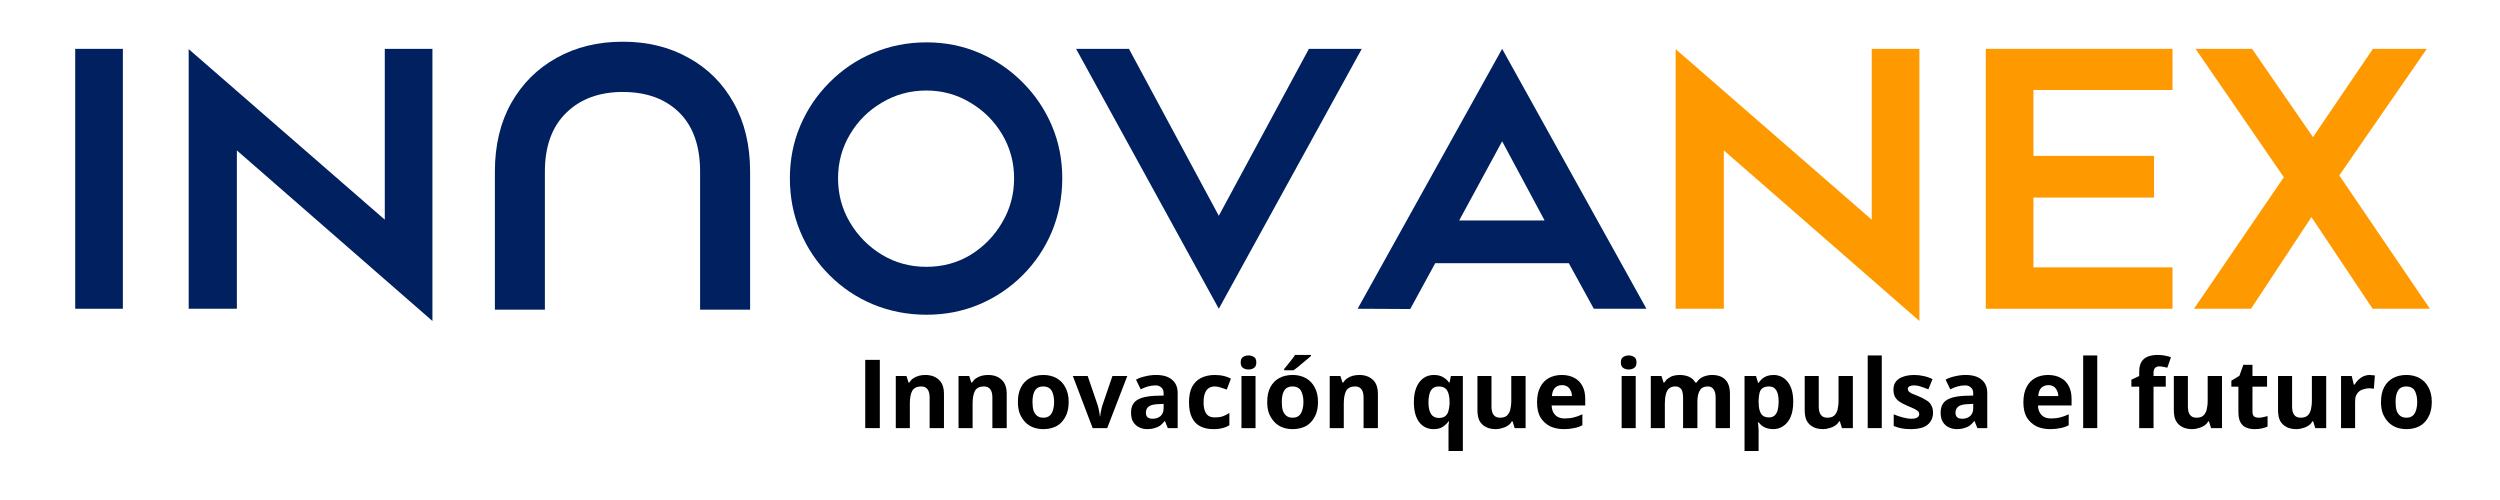 <svg xmlns="http://www.w3.org/2000/svg" xmlns:xlink="http://www.w3.org/1999/xlink" width="200" zoomAndPan="magnify" viewBox="0 0 150 30" height="40" preserveAspectRatio="xMidYMid meet" version="1.0"><defs><g/></defs><g fill="#002060" fill-opacity="1"><g transform="translate(2.419, 18.525)"><g><path d="M 2.094 0 L 2.094 -15.594 L 4.953 -15.594 L 4.953 0 Z M 2.094 0 "/></g></g></g><g fill="#002060" fill-opacity="1"><g transform="translate(9.462, 18.525)"><g><path d="M 16.484 0.734 L 4.75 -9.5 L 4.75 0 L 1.859 0 L 1.859 -15.578 L 13.625 -5.344 L 13.625 -15.594 L 16.484 -15.594 Z M 16.484 0.734 "/></g></g></g><g fill="#002060" fill-opacity="1"><g transform="translate(27.837, 18.525)"><g/></g></g><g fill="#002060" fill-opacity="1"><g transform="translate(34.031, 18.525)"><g/></g></g><g fill="#002060" fill-opacity="1"><g transform="translate(40.224, 18.525)"><g/></g></g><g fill="#002060" fill-opacity="1"><g transform="translate(46.424, 18.525)"><g><path d="M 9.172 0.359 C 8.023 0.359 6.953 0.148 5.953 -0.266 C 4.961 -0.68 4.094 -1.266 3.344 -2.016 C 2.594 -2.766 2.008 -3.633 1.594 -4.625 C 1.176 -5.625 0.969 -6.691 0.969 -7.828 C 0.969 -8.953 1.176 -10.004 1.594 -10.984 C 2.008 -11.961 2.594 -12.828 3.344 -13.578 C 4.094 -14.336 4.961 -14.926 5.953 -15.344 C 6.953 -15.77 8.023 -15.984 9.172 -15.984 C 10.305 -15.984 11.363 -15.77 12.344 -15.344 C 13.32 -14.926 14.188 -14.336 14.938 -13.578 C 15.688 -12.828 16.27 -11.961 16.688 -10.984 C 17.102 -10.004 17.312 -8.953 17.312 -7.828 C 17.312 -6.691 17.102 -5.625 16.688 -4.625 C 16.27 -3.633 15.688 -2.766 14.938 -2.016 C 14.188 -1.266 13.32 -0.68 12.344 -0.266 C 11.363 0.148 10.305 0.359 9.172 0.359 Z M 9.156 -2.516 C 10.133 -2.516 11.02 -2.754 11.812 -3.234 C 12.602 -3.723 13.234 -4.367 13.703 -5.172 C 14.18 -5.973 14.422 -6.859 14.422 -7.828 C 14.422 -8.785 14.18 -9.664 13.703 -10.469 C 13.223 -11.27 12.582 -11.906 11.781 -12.375 C 10.988 -12.852 10.113 -13.094 9.156 -13.094 C 8.188 -13.094 7.301 -12.852 6.5 -12.375 C 5.695 -11.906 5.055 -11.27 4.578 -10.469 C 4.098 -9.664 3.859 -8.785 3.859 -7.828 C 3.859 -6.859 4.098 -5.973 4.578 -5.172 C 5.055 -4.367 5.695 -3.723 6.5 -3.234 C 7.301 -2.754 8.188 -2.516 9.156 -2.516 Z M 9.156 -2.516 "/></g></g></g><g fill="#002060" fill-opacity="1"><g transform="translate(64.706, 18.525)"><g><path d="M 8.422 0 L -0.141 -15.594 L 3.031 -15.594 L 8.422 -5.578 L 13.828 -15.594 L 17 -15.594 Z M 8.422 0 "/></g></g></g><g fill="#002060" fill-opacity="1"><g transform="translate(81.567, 18.525)"><g><path d="M 14.062 0 L 12.562 -2.734 L 4.547 -2.734 L 3.047 0.016 L -0.109 0 L 8.562 -15.594 L 17.219 0 Z M 5.984 -5.297 L 11.109 -5.297 L 8.562 -10.047 Z M 5.984 -5.297 "/></g></g></g><g fill="#ff9900" fill-opacity="1"><g transform="translate(98.68, 18.525)"><g><path d="M 16.484 0.734 L 4.75 -9.5 L 4.75 0 L 1.859 0 L 1.859 -15.578 L 13.625 -5.344 L 13.625 -15.594 L 16.484 -15.594 Z M 16.484 0.734 "/></g></g></g><g fill="#ff9900" fill-opacity="1"><g transform="translate(117.054, 18.525)"><g><path d="M 2.094 0 L 2.094 -15.594 L 13.297 -15.594 L 13.297 -13.125 L 4.953 -13.125 L 4.953 -9.172 L 12.188 -9.172 L 12.188 -6.672 L 4.953 -6.672 L 4.953 -2.484 L 13.297 -2.484 L 13.297 0 Z M 2.094 0 "/></g></g></g><g fill="#ff9900" fill-opacity="1"><g transform="translate(131.483, 18.525)"><g><path d="M 0.156 0 L 5.547 -7.891 L 0.25 -15.594 L 3.641 -15.594 L 7.297 -10.297 L 10.891 -15.594 L 14.125 -15.594 L 8.875 -8 L 14.312 0 L 10.875 0 L 7.203 -5.5 L 3.578 0 Z M 0.156 0 "/></g></g></g><g fill="#002060" fill-opacity="1"><g transform="translate(27.459, 18.58)"><g><path d="M 2.234 0 L 2.234 -8.281 C 2.234 -9.863 2.562 -11.238 3.219 -12.406 C 3.883 -13.57 4.789 -14.473 5.938 -15.109 C 7.094 -15.754 8.414 -16.078 9.906 -16.078 C 11.395 -16.078 12.711 -15.754 13.859 -15.109 C 15.016 -14.473 15.914 -13.57 16.562 -12.406 C 17.219 -11.238 17.547 -9.863 17.547 -8.281 L 17.547 0 L 14.547 0 L 14.547 -8.281 C 14.547 -9.82 14.129 -11.004 13.297 -11.828 C 12.461 -12.648 11.332 -13.062 9.906 -13.062 C 8.5 -13.062 7.367 -12.645 6.516 -11.812 C 5.66 -10.977 5.234 -9.801 5.234 -8.281 L 5.234 0 Z M 2.234 0 "/></g></g></g><g fill="#000000" fill-opacity="1"><g transform="translate(51.398, 25.686)"><g><path d="M 0.516 0 L 0.516 -4.094 L 1.391 -4.094 L 1.391 0 Z M 0.516 0 "/></g></g><g transform="translate(53.294, 25.686)"><g><path d="M 2.219 -3.188 C 2.562 -3.188 2.832 -3.094 3.031 -2.906 C 3.238 -2.727 3.344 -2.441 3.344 -2.047 L 3.344 0 L 2.484 0 L 2.484 -1.828 C 2.484 -2.055 2.441 -2.223 2.359 -2.328 C 2.273 -2.441 2.148 -2.5 1.984 -2.5 C 1.723 -2.5 1.539 -2.41 1.438 -2.234 C 1.344 -2.055 1.297 -1.801 1.297 -1.469 L 1.297 0 L 0.453 0 L 0.453 -3.125 L 1.094 -3.125 L 1.219 -2.734 L 1.266 -2.734 C 1.328 -2.836 1.406 -2.922 1.5 -2.984 C 1.602 -3.055 1.719 -3.109 1.844 -3.141 C 1.969 -3.172 2.094 -3.188 2.219 -3.188 Z M 2.219 -3.188 "/></g></g><g transform="translate(57.059, 25.686)"><g><path d="M 2.219 -3.188 C 2.562 -3.188 2.832 -3.094 3.031 -2.906 C 3.238 -2.727 3.344 -2.441 3.344 -2.047 L 3.344 0 L 2.484 0 L 2.484 -1.828 C 2.484 -2.055 2.441 -2.223 2.359 -2.328 C 2.273 -2.441 2.148 -2.5 1.984 -2.5 C 1.723 -2.5 1.539 -2.41 1.438 -2.234 C 1.344 -2.055 1.297 -1.801 1.297 -1.469 L 1.297 0 L 0.453 0 L 0.453 -3.125 L 1.094 -3.125 L 1.219 -2.734 L 1.266 -2.734 C 1.328 -2.836 1.406 -2.922 1.5 -2.984 C 1.602 -3.055 1.719 -3.109 1.844 -3.141 C 1.969 -3.172 2.094 -3.188 2.219 -3.188 Z M 2.219 -3.188 "/></g></g><g transform="translate(60.824, 25.686)"><g><path d="M 3.297 -1.578 C 3.297 -1.305 3.258 -1.07 3.188 -0.875 C 3.113 -0.676 3.008 -0.504 2.875 -0.359 C 2.75 -0.223 2.594 -0.117 2.406 -0.047 C 2.219 0.023 2.004 0.062 1.766 0.062 C 1.547 0.062 1.344 0.023 1.156 -0.047 C 0.977 -0.117 0.82 -0.223 0.688 -0.359 C 0.551 -0.504 0.441 -0.676 0.359 -0.875 C 0.285 -1.07 0.25 -1.305 0.25 -1.578 C 0.25 -1.922 0.312 -2.211 0.438 -2.453 C 0.562 -2.691 0.738 -2.875 0.969 -3 C 1.195 -3.125 1.469 -3.188 1.781 -3.188 C 2.07 -3.188 2.332 -3.125 2.562 -3 C 2.789 -2.875 2.969 -2.691 3.094 -2.453 C 3.227 -2.211 3.297 -1.922 3.297 -1.578 Z M 1.125 -1.578 C 1.125 -1.367 1.145 -1.191 1.188 -1.047 C 1.238 -0.91 1.312 -0.805 1.406 -0.734 C 1.5 -0.66 1.625 -0.625 1.781 -0.625 C 1.926 -0.625 2.047 -0.66 2.141 -0.734 C 2.234 -0.805 2.301 -0.91 2.344 -1.047 C 2.395 -1.191 2.422 -1.367 2.422 -1.578 C 2.422 -1.773 2.395 -1.941 2.344 -2.078 C 2.301 -2.223 2.234 -2.328 2.141 -2.391 C 2.047 -2.461 1.922 -2.5 1.766 -2.5 C 1.547 -2.5 1.383 -2.422 1.281 -2.266 C 1.176 -2.109 1.125 -1.879 1.125 -1.578 Z M 1.125 -1.578 "/></g></g><g transform="translate(64.371, 25.686)"><g><path d="M 1.188 0 L 0 -3.125 L 0.891 -3.125 L 1.5 -1.344 C 1.531 -1.238 1.555 -1.129 1.578 -1.016 C 1.598 -0.898 1.613 -0.797 1.625 -0.703 L 1.641 -0.703 C 1.648 -0.805 1.664 -0.91 1.688 -1.016 C 1.707 -1.129 1.734 -1.238 1.766 -1.344 L 2.375 -3.125 L 3.266 -3.125 L 2.062 0 Z M 1.188 0 "/></g></g><g transform="translate(67.629, 25.686)"><g><path d="M 1.734 -3.188 C 2.148 -3.188 2.469 -3.094 2.688 -2.906 C 2.914 -2.727 3.031 -2.457 3.031 -2.094 L 3.031 0 L 2.438 0 L 2.266 -0.422 L 2.25 -0.422 C 2.156 -0.305 2.062 -0.211 1.969 -0.141 C 1.875 -0.078 1.766 -0.031 1.641 0 C 1.523 0.039 1.379 0.062 1.203 0.062 C 1.023 0.062 0.863 0.023 0.719 -0.047 C 0.57 -0.117 0.453 -0.227 0.359 -0.375 C 0.273 -0.52 0.234 -0.707 0.234 -0.938 C 0.234 -1.27 0.348 -1.516 0.578 -1.672 C 0.816 -1.828 1.172 -1.914 1.641 -1.938 L 2.188 -1.953 L 2.188 -2.094 C 2.188 -2.25 2.141 -2.363 2.047 -2.438 C 1.961 -2.52 1.848 -2.562 1.703 -2.562 C 1.547 -2.562 1.395 -2.539 1.25 -2.5 C 1.102 -2.457 0.957 -2.398 0.812 -2.328 L 0.531 -2.906 C 0.695 -3 0.883 -3.066 1.094 -3.109 C 1.301 -3.16 1.516 -3.188 1.734 -3.188 Z M 2.188 -1.453 L 1.859 -1.438 C 1.578 -1.426 1.383 -1.375 1.281 -1.281 C 1.176 -1.195 1.125 -1.078 1.125 -0.922 C 1.125 -0.797 1.16 -0.703 1.234 -0.641 C 1.305 -0.586 1.406 -0.562 1.531 -0.562 C 1.719 -0.562 1.875 -0.613 2 -0.719 C 2.125 -0.832 2.188 -0.988 2.188 -1.188 Z M 2.188 -1.453 "/></g></g><g transform="translate(71.09, 25.686)"><g><path d="M 1.719 0.062 C 1.406 0.062 1.141 0.004 0.922 -0.109 C 0.703 -0.223 0.535 -0.398 0.422 -0.641 C 0.305 -0.879 0.25 -1.18 0.25 -1.547 C 0.25 -1.93 0.312 -2.242 0.438 -2.484 C 0.57 -2.723 0.754 -2.898 0.984 -3.016 C 1.223 -3.129 1.492 -3.188 1.797 -3.188 C 2.016 -3.188 2.203 -3.164 2.359 -3.125 C 2.516 -3.082 2.648 -3.031 2.766 -2.969 L 2.516 -2.312 C 2.379 -2.363 2.254 -2.406 2.141 -2.438 C 2.023 -2.477 1.91 -2.5 1.797 -2.5 C 1.648 -2.5 1.523 -2.461 1.422 -2.391 C 1.328 -2.328 1.254 -2.223 1.203 -2.078 C 1.148 -1.941 1.125 -1.766 1.125 -1.547 C 1.125 -1.348 1.148 -1.176 1.203 -1.031 C 1.254 -0.895 1.328 -0.797 1.422 -0.734 C 1.523 -0.672 1.648 -0.641 1.797 -0.641 C 1.973 -0.641 2.129 -0.66 2.266 -0.703 C 2.398 -0.754 2.535 -0.82 2.672 -0.906 L 2.672 -0.172 C 2.535 -0.086 2.395 -0.031 2.25 0 C 2.113 0.039 1.938 0.062 1.719 0.062 Z M 1.719 0.062 "/></g></g><g transform="translate(74.035, 25.686)"><g><path d="M 1.297 -3.125 L 1.297 0 L 0.453 0 L 0.453 -3.125 Z M 0.875 -4.359 C 1 -4.359 1.109 -4.328 1.203 -4.266 C 1.297 -4.211 1.344 -4.102 1.344 -3.938 C 1.344 -3.781 1.297 -3.672 1.203 -3.609 C 1.109 -3.547 1 -3.516 0.875 -3.516 C 0.75 -3.516 0.641 -3.547 0.547 -3.609 C 0.453 -3.672 0.406 -3.781 0.406 -3.938 C 0.406 -4.102 0.453 -4.211 0.547 -4.266 C 0.641 -4.328 0.75 -4.359 0.875 -4.359 Z M 0.875 -4.359 "/></g></g><g transform="translate(75.783, 25.686)"><g><path d="M 3.297 -1.578 C 3.297 -1.305 3.258 -1.07 3.188 -0.875 C 3.113 -0.676 3.008 -0.504 2.875 -0.359 C 2.75 -0.223 2.594 -0.117 2.406 -0.047 C 2.219 0.023 2.004 0.062 1.766 0.062 C 1.547 0.062 1.344 0.023 1.156 -0.047 C 0.977 -0.117 0.82 -0.223 0.688 -0.359 C 0.551 -0.504 0.441 -0.676 0.359 -0.875 C 0.285 -1.07 0.25 -1.305 0.25 -1.578 C 0.25 -1.922 0.312 -2.211 0.438 -2.453 C 0.562 -2.691 0.738 -2.875 0.969 -3 C 1.195 -3.125 1.469 -3.188 1.781 -3.188 C 2.07 -3.188 2.332 -3.125 2.562 -3 C 2.789 -2.875 2.969 -2.691 3.094 -2.453 C 3.227 -2.211 3.297 -1.922 3.297 -1.578 Z M 1.125 -1.578 C 1.125 -1.367 1.145 -1.191 1.188 -1.047 C 1.238 -0.91 1.312 -0.805 1.406 -0.734 C 1.5 -0.66 1.625 -0.625 1.781 -0.625 C 1.926 -0.625 2.047 -0.66 2.141 -0.734 C 2.234 -0.805 2.301 -0.91 2.344 -1.047 C 2.395 -1.191 2.422 -1.367 2.422 -1.578 C 2.422 -1.773 2.395 -1.941 2.344 -2.078 C 2.301 -2.223 2.234 -2.328 2.141 -2.391 C 2.047 -2.461 1.922 -2.5 1.766 -2.5 C 1.547 -2.5 1.383 -2.422 1.281 -2.266 C 1.176 -2.109 1.125 -1.879 1.125 -1.578 Z M 2.875 -4.391 L 2.875 -4.328 C 2.82 -4.273 2.75 -4.211 2.656 -4.141 C 2.57 -4.066 2.477 -3.988 2.375 -3.906 C 2.281 -3.82 2.18 -3.738 2.078 -3.656 C 1.984 -3.582 1.898 -3.52 1.828 -3.469 L 1.266 -3.469 L 1.266 -3.547 C 1.328 -3.617 1.395 -3.703 1.469 -3.797 C 1.551 -3.898 1.633 -4.004 1.719 -4.109 C 1.801 -4.211 1.867 -4.305 1.922 -4.391 Z M 2.875 -4.391 "/></g></g><g transform="translate(79.33, 25.686)"><g><path d="M 2.219 -3.188 C 2.562 -3.188 2.832 -3.094 3.031 -2.906 C 3.238 -2.727 3.344 -2.441 3.344 -2.047 L 3.344 0 L 2.484 0 L 2.484 -1.828 C 2.484 -2.055 2.441 -2.223 2.359 -2.328 C 2.273 -2.441 2.148 -2.5 1.984 -2.5 C 1.723 -2.5 1.539 -2.41 1.438 -2.234 C 1.344 -2.055 1.297 -1.801 1.297 -1.469 L 1.297 0 L 0.453 0 L 0.453 -3.125 L 1.094 -3.125 L 1.219 -2.734 L 1.266 -2.734 C 1.328 -2.836 1.406 -2.922 1.5 -2.984 C 1.602 -3.055 1.719 -3.109 1.844 -3.141 C 1.969 -3.172 2.094 -3.188 2.219 -3.188 Z M 2.219 -3.188 "/></g></g><g transform="translate(83.095, 25.686)"><g/></g><g transform="translate(84.583, 25.686)"><g><path d="M 2.328 1.375 L 2.328 0.062 C 2.328 -0.008 2.328 -0.086 2.328 -0.172 C 2.336 -0.254 2.348 -0.332 2.359 -0.406 L 2.328 -0.406 C 2.242 -0.281 2.129 -0.172 1.984 -0.078 C 1.848 0.016 1.664 0.062 1.438 0.062 C 1.082 0.062 0.797 -0.07 0.578 -0.344 C 0.359 -0.625 0.25 -1.031 0.25 -1.562 C 0.25 -1.914 0.301 -2.211 0.406 -2.453 C 0.508 -2.691 0.648 -2.875 0.828 -3 C 1.004 -3.125 1.211 -3.188 1.453 -3.188 C 1.68 -3.188 1.867 -3.141 2.016 -3.047 C 2.16 -2.961 2.273 -2.859 2.359 -2.734 L 2.391 -2.734 L 2.469 -3.125 L 3.188 -3.125 L 3.188 1.375 Z M 1.75 -0.609 C 1.906 -0.609 2.023 -0.641 2.109 -0.703 C 2.203 -0.766 2.27 -0.859 2.312 -0.984 C 2.352 -1.109 2.379 -1.266 2.391 -1.453 L 2.391 -1.547 C 2.391 -1.859 2.344 -2.094 2.25 -2.25 C 2.156 -2.414 1.984 -2.5 1.734 -2.5 C 1.523 -2.5 1.367 -2.414 1.266 -2.25 C 1.172 -2.082 1.125 -1.848 1.125 -1.547 C 1.125 -1.234 1.176 -1 1.281 -0.844 C 1.383 -0.688 1.539 -0.609 1.75 -0.609 Z M 1.75 -0.609 "/></g></g><g transform="translate(88.208, 25.686)"><g><path d="M 3.328 -3.125 L 3.328 0 L 2.672 0 L 2.547 -0.406 L 2.5 -0.406 C 2.438 -0.289 2.352 -0.203 2.25 -0.141 C 2.156 -0.078 2.047 -0.031 1.922 0 C 1.797 0.039 1.672 0.062 1.547 0.062 C 1.316 0.062 1.117 0.02 0.953 -0.062 C 0.785 -0.145 0.656 -0.27 0.562 -0.438 C 0.477 -0.602 0.438 -0.82 0.438 -1.094 L 0.438 -3.125 L 1.281 -3.125 L 1.281 -1.297 C 1.281 -1.078 1.32 -0.91 1.406 -0.797 C 1.488 -0.68 1.617 -0.625 1.797 -0.625 C 1.961 -0.625 2.094 -0.66 2.188 -0.734 C 2.289 -0.816 2.363 -0.938 2.406 -1.094 C 2.445 -1.25 2.469 -1.438 2.469 -1.656 L 2.469 -3.125 Z M 3.328 -3.125 "/></g></g><g transform="translate(91.973, 25.686)"><g><path d="M 1.734 -3.188 C 2.023 -3.188 2.273 -3.129 2.484 -3.016 C 2.691 -2.91 2.852 -2.75 2.969 -2.531 C 3.082 -2.32 3.141 -2.066 3.141 -1.766 L 3.141 -1.359 L 1.125 -1.359 C 1.133 -1.109 1.207 -0.914 1.344 -0.781 C 1.477 -0.645 1.664 -0.578 1.906 -0.578 C 2.102 -0.578 2.285 -0.598 2.453 -0.641 C 2.617 -0.68 2.789 -0.742 2.969 -0.828 L 2.969 -0.172 C 2.812 -0.086 2.645 -0.031 2.469 0 C 2.301 0.039 2.098 0.062 1.859 0.062 C 1.547 0.062 1.27 0.004 1.031 -0.109 C 0.789 -0.234 0.598 -0.41 0.453 -0.641 C 0.316 -0.879 0.25 -1.18 0.25 -1.547 C 0.25 -1.91 0.312 -2.211 0.438 -2.453 C 0.562 -2.703 0.734 -2.883 0.953 -3 C 1.18 -3.125 1.441 -3.188 1.734 -3.188 Z M 1.75 -2.578 C 1.582 -2.578 1.441 -2.523 1.328 -2.422 C 1.223 -2.316 1.16 -2.148 1.141 -1.922 L 2.344 -1.922 C 2.344 -2.047 2.316 -2.156 2.266 -2.25 C 2.223 -2.352 2.16 -2.43 2.078 -2.484 C 1.992 -2.547 1.883 -2.578 1.75 -2.578 Z M 1.75 -2.578 "/></g></g><g transform="translate(95.358, 25.686)"><g/></g><g transform="translate(96.846, 25.686)"><g><path d="M 1.297 -3.125 L 1.297 0 L 0.453 0 L 0.453 -3.125 Z M 0.875 -4.359 C 1 -4.359 1.109 -4.328 1.203 -4.266 C 1.297 -4.211 1.344 -4.102 1.344 -3.938 C 1.344 -3.781 1.297 -3.672 1.203 -3.609 C 1.109 -3.547 1 -3.516 0.875 -3.516 C 0.75 -3.516 0.641 -3.547 0.547 -3.609 C 0.453 -3.672 0.406 -3.781 0.406 -3.938 C 0.406 -4.102 0.453 -4.211 0.547 -4.266 C 0.641 -4.328 0.75 -4.359 0.875 -4.359 Z M 0.875 -4.359 "/></g></g><g transform="translate(98.594, 25.686)"><g><path d="M 4.125 -3.188 C 4.477 -3.188 4.742 -3.094 4.922 -2.906 C 5.109 -2.727 5.203 -2.441 5.203 -2.047 L 5.203 0 L 4.344 0 L 4.344 -1.828 C 4.344 -2.055 4.301 -2.223 4.219 -2.328 C 4.145 -2.441 4.031 -2.5 3.875 -2.5 C 3.645 -2.5 3.484 -2.414 3.391 -2.25 C 3.297 -2.094 3.25 -1.867 3.25 -1.578 L 3.25 0 L 2.391 0 L 2.391 -1.828 C 2.391 -1.973 2.375 -2.098 2.344 -2.203 C 2.312 -2.305 2.258 -2.379 2.188 -2.422 C 2.125 -2.473 2.035 -2.5 1.922 -2.5 C 1.766 -2.5 1.641 -2.457 1.547 -2.375 C 1.461 -2.301 1.398 -2.188 1.359 -2.031 C 1.316 -1.883 1.297 -1.695 1.297 -1.469 L 1.297 0 L 0.453 0 L 0.453 -3.125 L 1.094 -3.125 L 1.219 -2.734 L 1.266 -2.734 C 1.328 -2.836 1.406 -2.922 1.5 -2.984 C 1.594 -3.055 1.695 -3.109 1.812 -3.141 C 1.938 -3.172 2.055 -3.188 2.172 -3.188 C 2.398 -3.188 2.594 -3.148 2.75 -3.078 C 2.914 -3.004 3.039 -2.891 3.125 -2.734 L 3.203 -2.734 C 3.297 -2.891 3.426 -3.004 3.594 -3.078 C 3.77 -3.148 3.945 -3.188 4.125 -3.188 Z M 4.125 -3.188 "/></g></g><g transform="translate(104.219, 25.686)"><g><path d="M 2.188 -3.188 C 2.539 -3.188 2.828 -3.047 3.047 -2.766 C 3.266 -2.492 3.375 -2.098 3.375 -1.578 C 3.375 -1.211 3.32 -0.91 3.219 -0.672 C 3.113 -0.43 2.969 -0.25 2.781 -0.125 C 2.602 0 2.398 0.062 2.172 0.062 C 2.016 0.062 1.879 0.039 1.766 0 C 1.66 -0.039 1.57 -0.086 1.5 -0.141 C 1.426 -0.203 1.359 -0.27 1.297 -0.344 L 1.25 -0.344 C 1.27 -0.27 1.281 -0.191 1.281 -0.109 C 1.289 -0.035 1.297 0.035 1.297 0.109 L 1.297 1.375 L 0.453 1.375 L 0.453 -3.125 L 1.141 -3.125 L 1.266 -2.719 L 1.297 -2.719 C 1.359 -2.801 1.426 -2.879 1.5 -2.953 C 1.582 -3.023 1.68 -3.082 1.797 -3.125 C 1.91 -3.164 2.039 -3.188 2.188 -3.188 Z M 1.922 -2.5 C 1.766 -2.5 1.641 -2.469 1.547 -2.406 C 1.461 -2.352 1.398 -2.266 1.359 -2.141 C 1.328 -2.016 1.305 -1.859 1.297 -1.672 L 1.297 -1.578 C 1.297 -1.379 1.316 -1.207 1.359 -1.062 C 1.398 -0.926 1.461 -0.82 1.547 -0.75 C 1.641 -0.676 1.766 -0.641 1.922 -0.641 C 2.055 -0.641 2.164 -0.676 2.25 -0.75 C 2.332 -0.82 2.395 -0.926 2.438 -1.062 C 2.477 -1.207 2.5 -1.379 2.5 -1.578 C 2.5 -1.891 2.453 -2.117 2.359 -2.266 C 2.266 -2.422 2.117 -2.5 1.922 -2.5 Z M 1.922 -2.5 "/></g></g><g transform="translate(107.844, 25.686)"><g><path d="M 3.328 -3.125 L 3.328 0 L 2.672 0 L 2.547 -0.406 L 2.5 -0.406 C 2.438 -0.289 2.352 -0.203 2.25 -0.141 C 2.156 -0.078 2.047 -0.031 1.922 0 C 1.797 0.039 1.672 0.062 1.547 0.062 C 1.316 0.062 1.117 0.02 0.953 -0.062 C 0.785 -0.145 0.656 -0.27 0.562 -0.438 C 0.477 -0.602 0.438 -0.82 0.438 -1.094 L 0.438 -3.125 L 1.281 -3.125 L 1.281 -1.297 C 1.281 -1.078 1.32 -0.91 1.406 -0.797 C 1.488 -0.68 1.617 -0.625 1.797 -0.625 C 1.961 -0.625 2.094 -0.66 2.188 -0.734 C 2.289 -0.816 2.363 -0.938 2.406 -1.094 C 2.445 -1.25 2.469 -1.438 2.469 -1.656 L 2.469 -3.125 Z M 3.328 -3.125 "/></g></g><g transform="translate(111.609, 25.686)"><g><path d="M 1.297 0 L 0.453 0 L 0.453 -4.359 L 1.297 -4.359 Z M 1.297 0 "/></g></g><g transform="translate(113.357, 25.686)"><g><path d="M 2.625 -0.922 C 2.625 -0.711 2.57 -0.535 2.469 -0.391 C 2.375 -0.242 2.227 -0.129 2.031 -0.047 C 1.832 0.023 1.586 0.062 1.297 0.062 C 1.078 0.062 0.891 0.047 0.734 0.016 C 0.578 -0.016 0.422 -0.062 0.266 -0.125 L 0.266 -0.828 C 0.43 -0.754 0.613 -0.691 0.812 -0.641 C 1.008 -0.586 1.18 -0.562 1.328 -0.562 C 1.492 -0.562 1.613 -0.586 1.688 -0.641 C 1.758 -0.691 1.797 -0.758 1.797 -0.844 C 1.797 -0.895 1.781 -0.941 1.75 -0.984 C 1.719 -1.023 1.656 -1.07 1.562 -1.125 C 1.469 -1.176 1.316 -1.242 1.109 -1.328 C 0.91 -1.41 0.75 -1.492 0.625 -1.578 C 0.5 -1.66 0.406 -1.758 0.344 -1.875 C 0.281 -1.988 0.25 -2.133 0.25 -2.312 C 0.25 -2.602 0.363 -2.82 0.594 -2.969 C 0.82 -3.113 1.125 -3.188 1.5 -3.188 C 1.695 -3.188 1.879 -3.164 2.047 -3.125 C 2.223 -3.094 2.406 -3.031 2.594 -2.938 L 2.344 -2.328 C 2.188 -2.391 2.039 -2.441 1.906 -2.484 C 1.77 -2.535 1.629 -2.562 1.484 -2.562 C 1.359 -2.562 1.266 -2.539 1.203 -2.5 C 1.141 -2.469 1.109 -2.422 1.109 -2.359 C 1.109 -2.305 1.125 -2.258 1.156 -2.219 C 1.188 -2.176 1.25 -2.129 1.344 -2.078 C 1.438 -2.035 1.578 -1.977 1.766 -1.906 C 1.941 -1.832 2.094 -1.754 2.219 -1.672 C 2.352 -1.598 2.453 -1.5 2.516 -1.375 C 2.586 -1.258 2.625 -1.109 2.625 -0.922 Z M 2.625 -0.922 "/></g></g><g transform="translate(116.205, 25.686)"><g><path d="M 1.734 -3.188 C 2.148 -3.188 2.469 -3.094 2.688 -2.906 C 2.914 -2.727 3.031 -2.457 3.031 -2.094 L 3.031 0 L 2.438 0 L 2.266 -0.422 L 2.25 -0.422 C 2.156 -0.305 2.062 -0.211 1.969 -0.141 C 1.875 -0.078 1.766 -0.031 1.641 0 C 1.523 0.039 1.379 0.062 1.203 0.062 C 1.023 0.062 0.863 0.023 0.719 -0.047 C 0.57 -0.117 0.453 -0.227 0.359 -0.375 C 0.273 -0.52 0.234 -0.707 0.234 -0.938 C 0.234 -1.27 0.348 -1.516 0.578 -1.672 C 0.816 -1.828 1.172 -1.914 1.641 -1.938 L 2.188 -1.953 L 2.188 -2.094 C 2.188 -2.25 2.141 -2.363 2.047 -2.438 C 1.961 -2.52 1.848 -2.562 1.703 -2.562 C 1.547 -2.562 1.395 -2.539 1.25 -2.5 C 1.102 -2.457 0.957 -2.398 0.812 -2.328 L 0.531 -2.906 C 0.695 -3 0.883 -3.066 1.094 -3.109 C 1.301 -3.16 1.516 -3.188 1.734 -3.188 Z M 2.188 -1.453 L 1.859 -1.438 C 1.578 -1.426 1.383 -1.375 1.281 -1.281 C 1.176 -1.195 1.125 -1.078 1.125 -0.922 C 1.125 -0.797 1.16 -0.703 1.234 -0.641 C 1.305 -0.586 1.406 -0.562 1.531 -0.562 C 1.719 -0.562 1.875 -0.613 2 -0.719 C 2.125 -0.832 2.188 -0.988 2.188 -1.188 Z M 2.188 -1.453 "/></g></g><g transform="translate(119.665, 25.686)"><g/></g><g transform="translate(121.153, 25.686)"><g><path d="M 1.734 -3.188 C 2.023 -3.188 2.273 -3.129 2.484 -3.016 C 2.691 -2.91 2.852 -2.75 2.969 -2.531 C 3.082 -2.32 3.141 -2.066 3.141 -1.766 L 3.141 -1.359 L 1.125 -1.359 C 1.133 -1.109 1.207 -0.914 1.344 -0.781 C 1.477 -0.645 1.664 -0.578 1.906 -0.578 C 2.102 -0.578 2.285 -0.598 2.453 -0.641 C 2.617 -0.68 2.789 -0.742 2.969 -0.828 L 2.969 -0.172 C 2.812 -0.086 2.645 -0.031 2.469 0 C 2.301 0.039 2.098 0.062 1.859 0.062 C 1.547 0.062 1.27 0.004 1.031 -0.109 C 0.789 -0.234 0.598 -0.41 0.453 -0.641 C 0.316 -0.879 0.25 -1.18 0.25 -1.547 C 0.25 -1.91 0.312 -2.211 0.438 -2.453 C 0.562 -2.703 0.734 -2.883 0.953 -3 C 1.18 -3.125 1.441 -3.188 1.734 -3.188 Z M 1.75 -2.578 C 1.582 -2.578 1.441 -2.523 1.328 -2.422 C 1.223 -2.316 1.16 -2.148 1.141 -1.922 L 2.344 -1.922 C 2.344 -2.047 2.316 -2.156 2.266 -2.25 C 2.223 -2.352 2.16 -2.43 2.078 -2.484 C 1.992 -2.547 1.883 -2.578 1.75 -2.578 Z M 1.75 -2.578 "/></g></g><g transform="translate(124.538, 25.686)"><g><path d="M 1.297 0 L 0.453 0 L 0.453 -4.359 L 1.297 -4.359 Z M 1.297 0 "/></g></g><g transform="translate(126.286, 25.686)"><g/></g><g transform="translate(127.774, 25.686)"><g><path d="M 2.172 -2.484 L 1.438 -2.484 L 1.438 0 L 0.578 0 L 0.578 -2.484 L 0.109 -2.484 L 0.109 -2.906 L 0.578 -3.125 L 0.578 -3.359 C 0.578 -3.629 0.625 -3.836 0.719 -3.984 C 0.812 -4.129 0.941 -4.234 1.109 -4.297 C 1.273 -4.359 1.469 -4.391 1.688 -4.391 C 1.852 -4.391 2.004 -4.375 2.141 -4.344 C 2.273 -4.32 2.391 -4.289 2.484 -4.25 L 2.266 -3.625 C 2.191 -3.645 2.117 -3.66 2.047 -3.672 C 1.973 -3.691 1.883 -3.703 1.781 -3.703 C 1.664 -3.703 1.578 -3.664 1.516 -3.594 C 1.461 -3.531 1.438 -3.441 1.438 -3.328 L 1.438 -3.125 L 2.172 -3.125 Z M 2.172 -2.484 "/></g></g><g transform="translate(129.992, 25.686)"><g><path d="M 3.328 -3.125 L 3.328 0 L 2.672 0 L 2.547 -0.406 L 2.5 -0.406 C 2.438 -0.289 2.352 -0.203 2.25 -0.141 C 2.156 -0.078 2.047 -0.031 1.922 0 C 1.797 0.039 1.672 0.062 1.547 0.062 C 1.316 0.062 1.117 0.02 0.953 -0.062 C 0.785 -0.145 0.656 -0.27 0.562 -0.438 C 0.477 -0.602 0.438 -0.82 0.438 -1.094 L 0.438 -3.125 L 1.281 -3.125 L 1.281 -1.297 C 1.281 -1.078 1.32 -0.91 1.406 -0.797 C 1.488 -0.68 1.617 -0.625 1.797 -0.625 C 1.961 -0.625 2.094 -0.66 2.188 -0.734 C 2.289 -0.816 2.363 -0.938 2.406 -1.094 C 2.445 -1.25 2.469 -1.438 2.469 -1.656 L 2.469 -3.125 Z M 3.328 -3.125 "/></g></g><g transform="translate(133.757, 25.686)"><g><path d="M 1.766 -0.625 C 1.859 -0.625 1.945 -0.633 2.031 -0.656 C 2.125 -0.676 2.211 -0.695 2.297 -0.719 L 2.297 -0.094 C 2.211 -0.051 2.102 -0.016 1.969 0.016 C 1.832 0.047 1.68 0.062 1.516 0.062 C 1.328 0.062 1.16 0.031 1.016 -0.031 C 0.867 -0.094 0.754 -0.195 0.672 -0.344 C 0.586 -0.5 0.547 -0.711 0.547 -0.984 L 0.547 -2.484 L 0.125 -2.484 L 0.125 -2.844 L 0.609 -3.141 L 0.844 -3.797 L 1.391 -3.797 L 1.391 -3.125 L 2.266 -3.125 L 2.266 -2.484 L 1.391 -2.484 L 1.391 -0.984 C 1.391 -0.859 1.422 -0.766 1.484 -0.703 C 1.555 -0.648 1.648 -0.625 1.766 -0.625 Z M 1.766 -0.625 "/></g></g><g transform="translate(136.244, 25.686)"><g><path d="M 3.328 -3.125 L 3.328 0 L 2.672 0 L 2.547 -0.406 L 2.5 -0.406 C 2.438 -0.289 2.352 -0.203 2.25 -0.141 C 2.156 -0.078 2.047 -0.031 1.922 0 C 1.797 0.039 1.672 0.062 1.547 0.062 C 1.316 0.062 1.117 0.02 0.953 -0.062 C 0.785 -0.145 0.656 -0.27 0.562 -0.438 C 0.477 -0.602 0.438 -0.82 0.438 -1.094 L 0.438 -3.125 L 1.281 -3.125 L 1.281 -1.297 C 1.281 -1.078 1.32 -0.91 1.406 -0.797 C 1.488 -0.68 1.617 -0.625 1.797 -0.625 C 1.961 -0.625 2.094 -0.66 2.188 -0.734 C 2.289 -0.816 2.363 -0.938 2.406 -1.094 C 2.445 -1.25 2.469 -1.438 2.469 -1.656 L 2.469 -3.125 Z M 3.328 -3.125 "/></g></g><g transform="translate(140.009, 25.686)"><g><path d="M 2.188 -3.188 C 2.238 -3.188 2.289 -3.18 2.344 -3.172 C 2.406 -3.172 2.453 -3.164 2.484 -3.156 L 2.422 -2.359 C 2.391 -2.367 2.348 -2.375 2.297 -2.375 C 2.242 -2.383 2.203 -2.391 2.172 -2.391 C 2.055 -2.391 1.945 -2.375 1.844 -2.344 C 1.738 -2.32 1.645 -2.281 1.562 -2.219 C 1.477 -2.156 1.41 -2.07 1.359 -1.969 C 1.316 -1.863 1.297 -1.738 1.297 -1.594 L 1.297 0 L 0.453 0 L 0.453 -3.125 L 1.094 -3.125 L 1.219 -2.609 L 1.266 -2.609 C 1.328 -2.711 1.398 -2.805 1.484 -2.891 C 1.578 -2.984 1.68 -3.055 1.797 -3.109 C 1.922 -3.16 2.051 -3.188 2.188 -3.188 Z M 2.188 -3.188 "/></g></g><g transform="translate(142.61, 25.686)"><g><path d="M 3.297 -1.578 C 3.297 -1.305 3.258 -1.07 3.188 -0.875 C 3.113 -0.676 3.008 -0.504 2.875 -0.359 C 2.75 -0.223 2.594 -0.117 2.406 -0.047 C 2.219 0.023 2.004 0.062 1.766 0.062 C 1.547 0.062 1.344 0.023 1.156 -0.047 C 0.977 -0.117 0.82 -0.223 0.688 -0.359 C 0.551 -0.504 0.441 -0.676 0.359 -0.875 C 0.285 -1.07 0.25 -1.305 0.25 -1.578 C 0.25 -1.922 0.312 -2.211 0.438 -2.453 C 0.562 -2.691 0.738 -2.875 0.969 -3 C 1.195 -3.125 1.469 -3.188 1.781 -3.188 C 2.07 -3.188 2.332 -3.125 2.562 -3 C 2.789 -2.875 2.969 -2.691 3.094 -2.453 C 3.227 -2.211 3.297 -1.922 3.297 -1.578 Z M 1.125 -1.578 C 1.125 -1.367 1.145 -1.191 1.188 -1.047 C 1.238 -0.91 1.312 -0.805 1.406 -0.734 C 1.5 -0.66 1.625 -0.625 1.781 -0.625 C 1.926 -0.625 2.047 -0.66 2.141 -0.734 C 2.234 -0.805 2.301 -0.91 2.344 -1.047 C 2.395 -1.191 2.422 -1.367 2.422 -1.578 C 2.422 -1.773 2.395 -1.941 2.344 -2.078 C 2.301 -2.223 2.234 -2.328 2.141 -2.391 C 2.047 -2.461 1.922 -2.5 1.766 -2.5 C 1.547 -2.5 1.383 -2.422 1.281 -2.266 C 1.176 -2.109 1.125 -1.879 1.125 -1.578 Z M 1.125 -1.578 "/></g></g></g></svg>